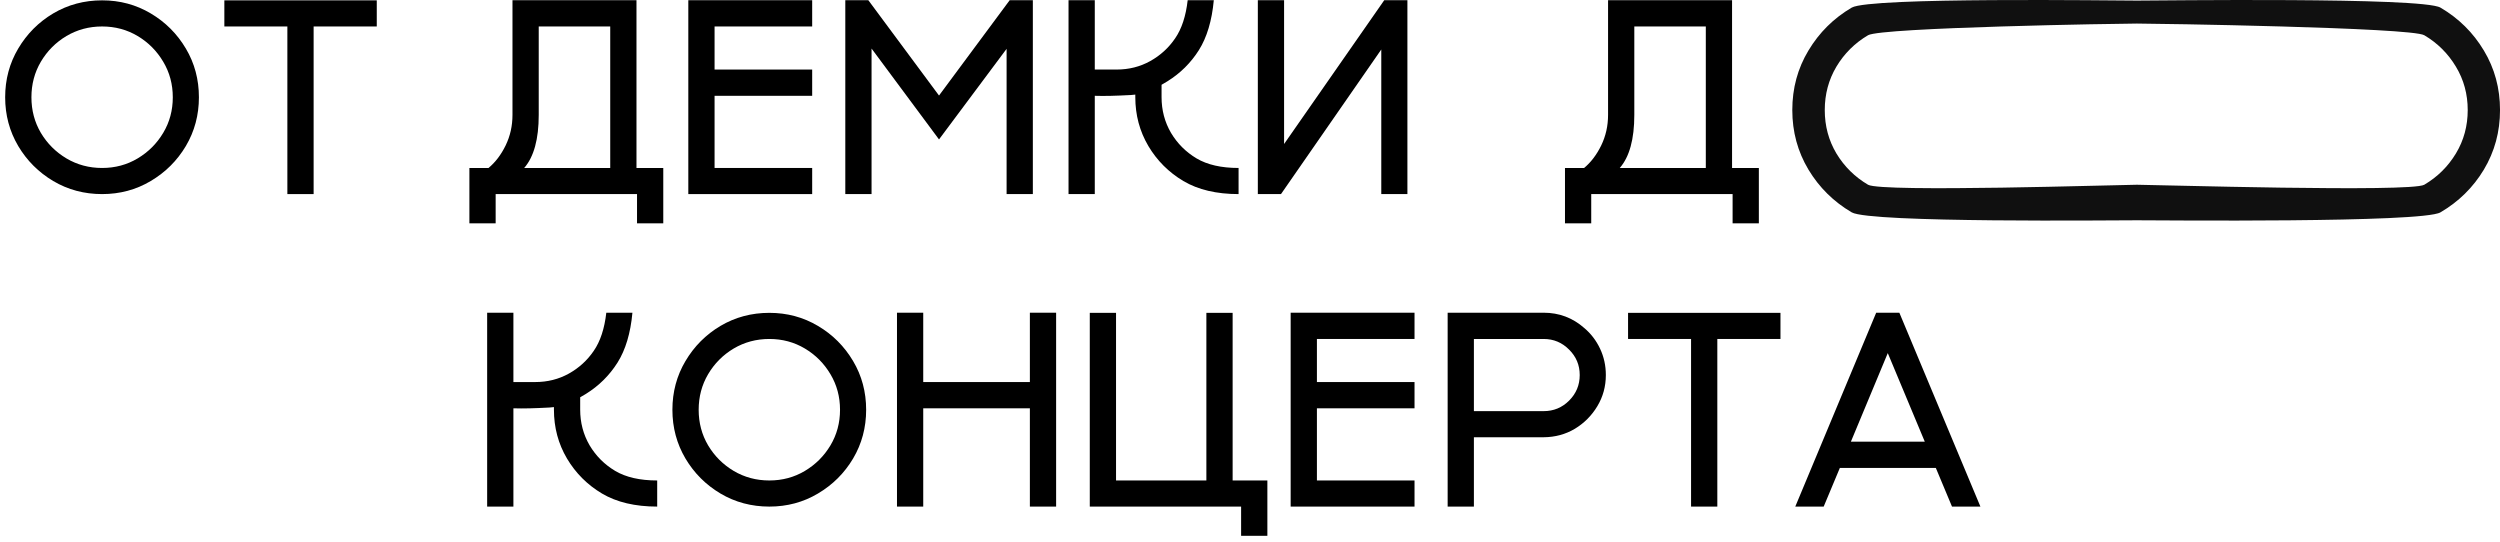 <?xml version="1.0" encoding="UTF-8"?> <svg xmlns="http://www.w3.org/2000/svg" width="272" height="59" viewBox="0 0 272 59" fill="none"><path d="M232.493 23.966C230.089 23.966 203.449 24.263 201.469 23.106C199.5 21.949 197.93 20.398 196.759 18.453C195.588 16.497 195.002 14.338 195.002 11.975C195.002 9.601 195.588 7.442 196.759 5.497C197.93 3.541 199.5 1.984 201.469 0.827C203.449 -0.33 230.089 0.065 232.493 0.065C234.884 0.065 263.549 -0.33 265.517 0.827C267.498 1.984 269.074 3.541 270.245 5.497C271.416 7.442 272.002 9.601 272.002 11.975C272.002 14.338 271.416 16.497 270.245 18.453C269.074 20.398 267.498 21.949 265.517 23.106C263.549 24.263 234.884 23.966 232.493 23.966ZM232.493 20.1C234.244 20.1 262.323 20.947 263.76 20.1C265.197 19.253 266.344 18.119 267.202 16.7C268.059 15.28 268.488 13.705 268.488 11.975C268.488 10.245 268.059 8.671 267.202 7.251C266.344 5.82 265.197 4.68 263.76 3.833C262.323 2.986 234.244 2.563 232.493 2.563C230.742 2.563 204.693 2.986 203.244 3.833C201.807 4.68 200.66 5.82 199.802 7.251C198.957 8.671 198.534 10.245 198.534 11.975C198.534 13.705 198.957 15.28 199.802 16.7C200.66 18.119 201.807 19.253 203.244 20.1C204.693 20.947 230.742 20.1 232.493 20.1Z" fill="#101010"></path><path d="M11.109 21.117C9.166 21.117 7.394 20.644 5.792 19.696C4.2 18.749 2.931 17.48 1.983 15.888C1.036 14.286 0.562 12.519 0.562 10.585C0.562 8.642 1.036 6.874 1.983 5.282C2.931 3.681 4.2 2.406 5.792 1.459C7.394 0.512 9.166 0.038 11.109 0.038C13.043 0.038 14.806 0.512 16.398 1.459C17.999 2.406 19.273 3.681 20.221 5.282C21.168 6.874 21.642 8.642 21.642 10.585C21.642 12.519 21.168 14.286 20.221 15.888C19.273 17.48 17.999 18.749 16.398 19.696C14.806 20.644 13.043 21.117 11.109 21.117ZM11.109 18.275C12.525 18.275 13.815 17.929 14.977 17.235C16.139 16.542 17.066 15.614 17.76 14.452C18.453 13.29 18.8 12.001 18.8 10.585C18.8 9.169 18.453 7.88 17.76 6.718C17.066 5.546 16.139 4.613 14.977 3.92C13.815 3.227 12.525 2.88 11.109 2.88C9.693 2.88 8.399 3.227 7.228 3.92C6.065 4.613 5.138 5.546 4.444 6.718C3.761 7.88 3.419 9.169 3.419 10.585C3.419 12.001 3.761 13.29 4.444 14.452C5.138 15.614 6.065 16.542 7.228 17.235C8.399 17.929 9.693 18.275 11.109 18.275Z" fill="black"></path><path d="M34.122 21.117H31.266V2.88H24.41V0.038H40.992V2.88H34.122V21.117Z" fill="black"></path><path d="M72.164 24.296H69.308V21.117H53.927V24.296H51.07V18.275H53.15C53.893 17.66 54.513 16.845 55.011 15.829C55.509 14.804 55.758 13.695 55.758 12.504V0.023H69.249V18.275H72.164V24.296ZM66.393 18.275V2.88H58.614V12.504C58.614 15.141 58.087 17.064 57.032 18.275H66.393Z" fill="black"></path><path d="M88.365 21.117H74.889V0.023H88.365V2.88H77.745V7.567H88.365V10.424H77.745V18.275H88.365V21.117Z" fill="black"></path><path d="M112.374 21.117H109.518V5.312L102.164 15.17L94.825 5.282V21.117H91.969V0.023H94.474L102.164 10.395L109.854 0.023H112.374V21.117Z" fill="black"></path><path d="M134.757 21.117C132.354 21.117 130.353 20.644 128.751 19.696C127.159 18.749 125.89 17.48 124.942 15.888C123.995 14.286 123.521 12.514 123.521 10.57V10.292C123.434 10.321 122.872 10.355 121.837 10.395C121.183 10.424 120.553 10.438 119.947 10.438L119.112 10.424V21.117H116.256V0.023H119.112V7.567H121.485C122.823 7.567 124.044 7.26 125.147 6.645C126.251 6.029 127.154 5.204 127.857 4.169C128.57 3.134 129.024 1.752 129.22 0.023H132.062C131.856 2.25 131.314 4.062 130.436 5.458C129.557 6.845 128.419 7.973 127.022 8.842C126.69 9.047 126.476 9.174 126.378 9.223V10.57C126.378 11.986 126.72 13.28 127.403 14.452C128.097 15.614 129.024 16.542 130.187 17.235C131.358 17.929 132.882 18.275 134.757 18.275V21.117Z" fill="black"></path><path d="M153.126 21.117H150.284V5.385L139.371 21.117H136.852V0.023H139.708V15.668L150.606 0.023H153.126V21.117Z" fill="black"></path><path d="M191.363 24.296H188.507V21.117H173.126V24.296H170.27V18.275H172.35C173.092 17.66 173.712 16.845 174.21 15.829C174.708 14.804 174.957 13.695 174.957 12.504V0.023H188.448V18.275H191.363V24.296ZM185.592 18.275V2.88H177.813V12.504C177.813 15.141 177.286 17.064 176.231 18.275H185.592Z" fill="black"></path><path d="M71.503 55.117C69.101 55.117 67.099 54.644 65.497 53.696C63.905 52.749 62.636 51.48 61.688 49.888C60.741 48.286 60.268 46.514 60.268 44.57V44.292C60.18 44.321 59.618 44.355 58.583 44.395C57.929 44.424 57.299 44.438 56.693 44.438L55.858 44.424V55.117H53.002V34.023H55.858V41.567H58.231C59.569 41.567 60.79 41.26 61.894 40.645C62.997 40.029 63.9 39.204 64.603 38.169C65.316 37.134 65.77 35.752 65.966 34.023H68.808C68.603 36.25 68.061 38.062 67.182 39.458C66.303 40.845 65.165 41.973 63.769 42.842C63.437 43.047 63.222 43.174 63.124 43.223V44.57C63.124 45.986 63.466 47.28 64.149 48.452C64.843 49.614 65.77 50.542 66.933 51.235C68.105 51.929 69.628 52.275 71.503 52.275V55.117Z" fill="black"></path><path d="M83.705 55.117C81.762 55.117 79.989 54.644 78.388 53.696C76.796 52.749 75.526 51.48 74.579 49.888C73.632 48.286 73.158 46.519 73.158 44.585C73.158 42.642 73.632 40.874 74.579 39.282C75.526 37.681 76.796 36.406 78.388 35.459C79.989 34.512 81.762 34.038 83.705 34.038C85.639 34.038 87.401 34.512 88.993 35.459C90.595 36.406 91.869 37.681 92.816 39.282C93.764 40.874 94.237 42.642 94.237 44.585C94.237 46.519 93.764 48.286 92.816 49.888C91.869 51.48 90.595 52.749 88.993 53.696C87.401 54.644 85.639 55.117 83.705 55.117ZM83.705 52.275C85.121 52.275 86.41 51.929 87.572 51.235C88.734 50.542 89.662 49.614 90.356 48.452C91.049 47.29 91.395 46.001 91.395 44.585C91.395 43.169 91.049 41.88 90.356 40.718C89.662 39.546 88.734 38.613 87.572 37.92C86.41 37.227 85.121 36.88 83.705 36.88C82.289 36.88 80.995 37.227 79.823 37.92C78.661 38.613 77.733 39.546 77.04 40.718C76.356 41.88 76.015 43.169 76.015 44.585C76.015 46.001 76.356 47.29 77.04 48.452C77.733 49.614 78.661 50.542 79.823 51.235C80.995 51.929 82.289 52.275 83.705 52.275Z" fill="black"></path><path d="M114.906 55.117H112.05V44.424H100.448V55.117H97.592V34.023H100.448V41.567H112.05V34.023H114.906V55.117Z" fill="black"></path><path d="M137.89 58.296H135.033V55.117H118.568V34.038H121.425V52.275H131.254V34.038H134.11V52.275H137.89V58.296Z" fill="black"></path><path d="M153.9 55.117H140.424V34.023H153.9V36.88H143.28V41.567H153.9V44.424H143.28V52.275H153.9V55.117Z" fill="black"></path><path d="M160.36 55.117H157.504V34.023H167.948C169.628 34.023 171.098 34.575 172.357 35.679C173.09 36.294 173.666 37.046 174.086 37.935C174.506 38.823 174.716 39.78 174.716 40.806C174.716 42.036 174.408 43.164 173.793 44.19C173.178 45.215 172.362 46.035 171.347 46.65C170.331 47.256 169.198 47.563 167.948 47.573H160.36V55.117ZM167.948 44.731C169.032 44.731 169.955 44.351 170.717 43.589C171.488 42.817 171.874 41.89 171.874 40.806C171.874 39.722 171.488 38.799 170.717 38.037C169.955 37.266 169.032 36.88 167.948 36.88H160.36V44.731H167.948Z" fill="black"></path><path d="M186.845 55.117H183.988V36.88H177.133V34.038H193.715V36.88H186.845V55.117Z" fill="black"></path><path d="M215.468 55.117H212.377L210.619 50.913H200.175L198.417 55.117H195.326L204.13 34.023H206.649L215.468 55.117ZM209.418 48.057L205.39 38.418L201.376 48.057H209.418Z" fill="black"></path></svg> 